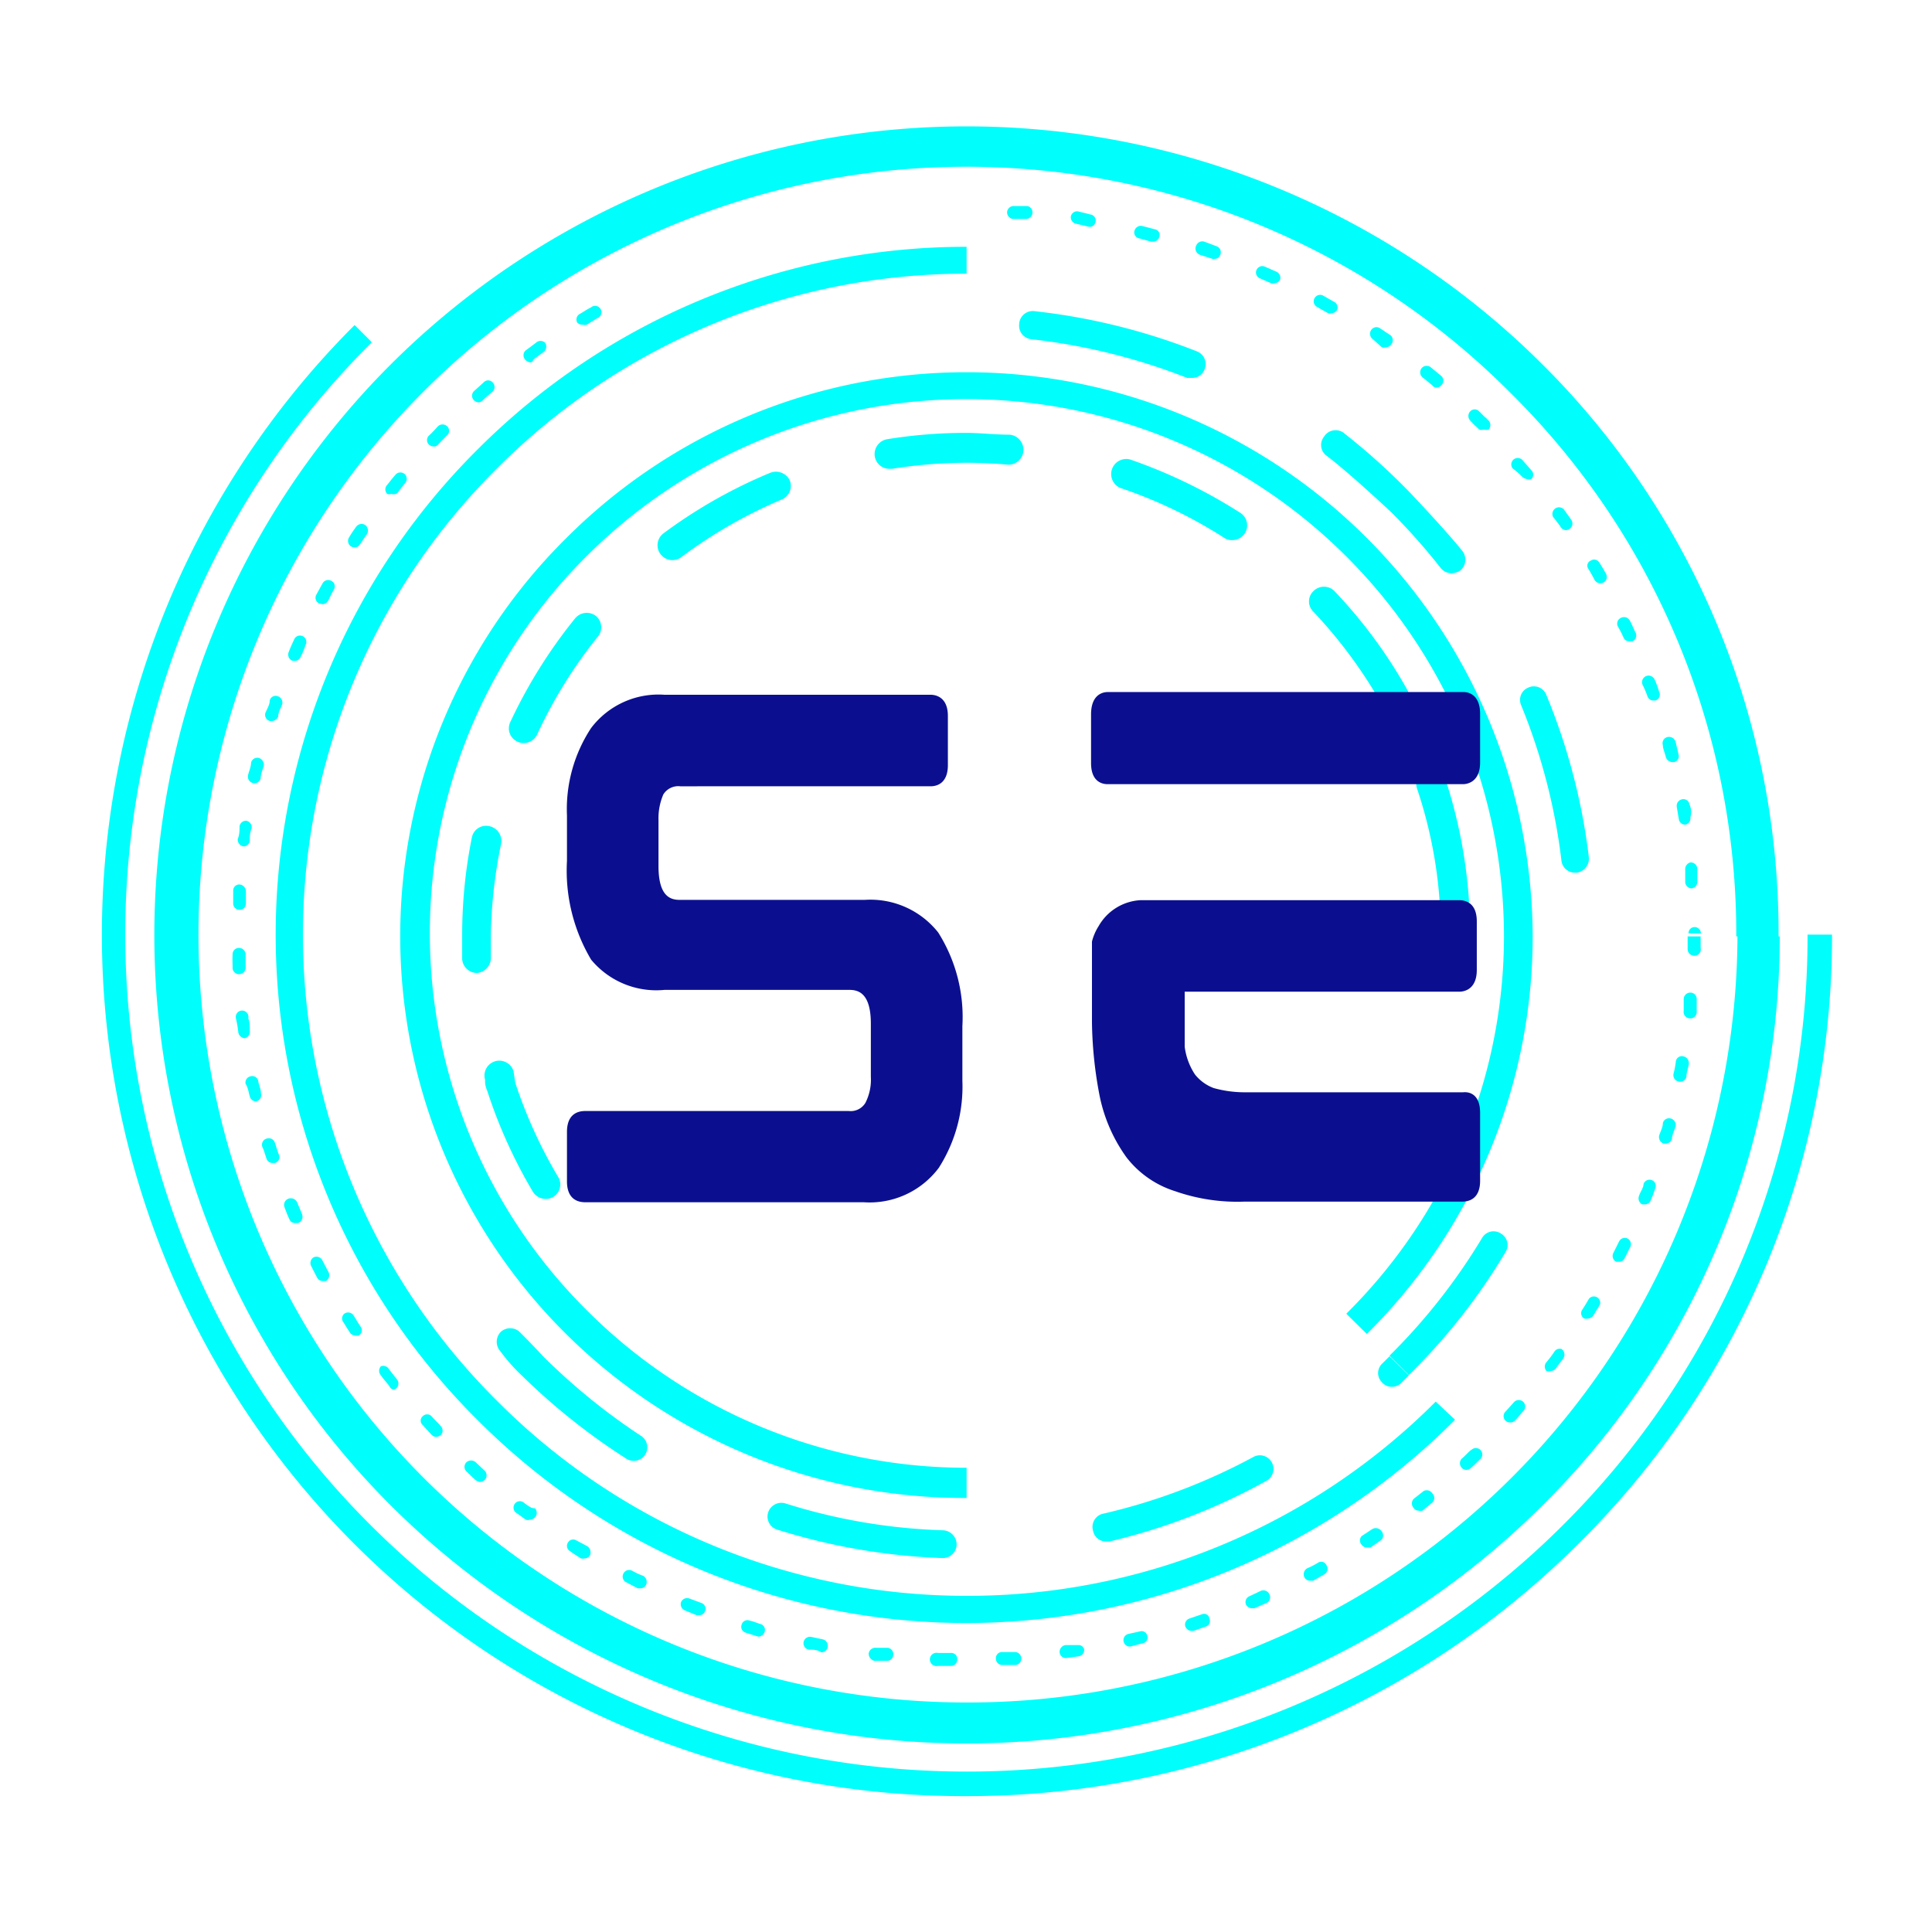 <svg xmlns="http://www.w3.org/2000/svg" xmlns:xlink="http://www.w3.org/1999/xlink" id="Layer_1" data-name="Layer 1" width="63.96" height="63.06" viewBox="0 0 63.96 63.06"><defs><style>.cls-1{fill:none;}.cls-2{clip-path:url(#clip-path);}.cls-3{fill:#00fffc;}.cls-4{fill:#0b0f8f;}.cls-5{opacity:0;}</style><clipPath id="clip-path"><rect class="cls-1" x="3.34" y="4.11" width="57.3" height="55.39"></rect></clipPath></defs><g class="cls-2"><path class="cls-3" d="M52.27,51.09a28.27,28.27,0,0,0,8.38-20.15h-.81A27.47,27.47,0,0,1,51.7,50.53a27.95,27.95,0,0,1-39.39,0,27.61,27.61,0,0,1,0-39.2l-.57-.57A28.52,28.52,0,0,0,32,59.46,28.63,28.63,0,0,0,52.26,51.1Z"></path><path class="cls-3" d="M13,49.9h0A27,27,0,0,0,51,49.9,26.54,26.54,0,0,0,58.92,31h-1.4A25.47,25.47,0,0,1,32,56.36,25.42,25.42,0,1,1,50,13a25.19,25.19,0,0,1,7.48,18h1.4A26.52,26.52,0,0,0,51,12h0A27,27,0,0,0,13,12a26.7,26.7,0,0,0,0,37.9Z"></path><path class="cls-3" d="M10.67,20a.21.21,0,0,0,.19-.11c.07-.13.12-.25.19-.37a.2.2,0,0,0-.08-.29.21.21,0,0,0-.29.08l-.21.38a.21.21,0,0,0,.1.29Z"></path><path class="cls-3" d="M9.75,21.88a.22.22,0,0,0,.2-.13,2.27,2.27,0,0,0,.16-.39.21.21,0,1,0-.38-.17c-.06.12-.12.26-.17.39a.22.22,0,0,0,.11.29Z"></path><path class="cls-3" d="M11.74,18.12a.19.19,0,0,0,.17-.09c.08-.11.15-.23.24-.35a.23.23,0,0,0-.06-.3.22.22,0,0,0-.3.06,3.75,3.75,0,0,0-.24.36.22.22,0,0,0,.07.29A.27.27,0,0,0,11.74,18.12Z"></path><path class="cls-3" d="M7.93,27.35c0,.14,0,.28-.06.43a.23.23,0,0,0,.19.24h0a.21.21,0,0,0,.21-.19c0-.14,0-.27.06-.41a.22.22,0,0,0-.18-.25A.22.22,0,0,0,7.93,27.35Z"></path><path class="cls-3" d="M7.72,29.48c0,.13,0,.28,0,.42a.21.21,0,0,0,.21.22h0a.21.21,0,0,0,.21-.21c0-.13,0-.27,0-.41a.23.23,0,0,0-.21-.22A.2.2,0,0,0,7.72,29.48Z"></path><path class="cls-3" d="M39.74,8.44l.4.13a.08.08,0,0,0,.07,0,.2.2,0,0,0,.19-.14.21.21,0,0,0-.13-.28L39.87,8a.22.22,0,0,0-.27.13A.22.22,0,0,0,39.74,8.44Z"></path><path class="cls-3" d="M13.16,16.32c.08-.12.17-.22.26-.34a.21.21,0,1,0-.33-.26c-.1.11-.18.22-.27.33a.21.21,0,0,0,0,.3.18.18,0,0,0,.13,0A.23.23,0,0,0,13.16,16.32Z"></path><path class="cls-3" d="M14.51,14.71l.29-.3a.2.2,0,0,0,0-.3.22.22,0,0,0-.3,0c-.1.11-.19.21-.3.31a.21.21,0,0,0,0,.3.26.26,0,0,0,.15.06A.17.17,0,0,0,14.51,14.71Z"></path><path class="cls-3" d="M8.82,38.35A.21.21,0,0,0,9,38.5H9.1a.2.2,0,0,0,.14-.26c-.06-.14-.09-.27-.14-.41a.21.21,0,0,0-.26-.14A.21.21,0,0,0,8.7,38C8.74,38.09,8.78,38.23,8.82,38.35Z"></path><path class="cls-3" d="M8.42,25.93h0a.21.21,0,0,0,.21-.17c0-.13.06-.27.1-.4a.23.23,0,0,0-.17-.27.21.21,0,0,0-.25.17c0,.13-.07.27-.1.41A.22.22,0,0,0,8.42,25.93Z"></path><path class="cls-3" d="M7.89,34.18a.23.23,0,0,0,.21.19h0a.22.22,0,0,0,.17-.25c0-.14,0-.28-.05-.41a.21.21,0,1,0-.41,0C7.85,33.89,7.87,34,7.89,34.18Z"></path><path class="cls-3" d="M38.11,8h.06a.21.21,0,0,0,.21-.16.19.19,0,0,0-.15-.25l-.42-.11a.22.22,0,0,0-.25.15.2.2,0,0,0,.15.26Z"></path><path class="cls-3" d="M8.27,36.3a.21.21,0,0,0,.21.16h0a.21.21,0,0,0,.16-.26c0-.15-.07-.27-.09-.41a.2.2,0,0,0-.25-.16.21.21,0,0,0-.17.25C8.21,36,8.23,36.16,8.27,36.3Z"></path><path class="cls-3" d="M8.94,23.87H9a.24.24,0,0,0,.21-.15c0-.14.08-.27.13-.4a.22.22,0,0,0-.14-.27.2.2,0,0,0-.27.14c0,.14-.09.28-.14.4A.21.21,0,0,0,8.94,23.87Z"></path><path class="cls-3" d="M42.09,9.38a.14.14,0,0,0,.09,0,.23.23,0,0,0,.2-.13A.22.22,0,0,0,42.27,9l-.39-.17a.21.21,0,1,0-.18.38Z"></path><path class="cls-3" d="M7.7,32.05a.21.21,0,0,0,.22.2A.22.22,0,0,0,8.13,32c0-.14,0-.28,0-.42a.22.22,0,0,0-.23-.2.21.21,0,0,0-.2.22C7.69,31.76,7.7,31.91,7.7,32.05Z"></path><path class="cls-3" d="M48.9,14.15l.07.07a.23.23,0,0,0,.15,0,.3.3,0,0,0,.16,0,.22.22,0,0,0,0-.3l-.09-.09c-.08-.06-.15-.15-.22-.21a.2.2,0,0,0-.3,0,.22.22,0,0,0,0,.3C48.74,14,48.82,14.08,48.9,14.15Z"></path><path class="cls-3" d="M36.06,7.51h0a.2.2,0,0,0,.21-.17.2.2,0,0,0-.17-.24L35.7,7a.21.21,0,0,0-.25.17.22.22,0,0,0,.19.24Z"></path><path class="cls-3" d="M16,13.23l.31-.27a.21.21,0,0,0,0-.3.2.2,0,0,0-.3,0l-.32.29a.21.21,0,0,0,0,.3.23.23,0,0,0,.17.07A.22.22,0,0,0,16,13.23Z"></path><path class="cls-3" d="M9.53,39.69a.22.22,0,0,0-.11.28c.05.13.1.27.16.39a.2.2,0,0,0,.2.13h.08A.22.22,0,0,0,10,40.2c-.05-.14-.11-.26-.16-.39A.23.23,0,0,0,9.53,39.69Z"></path><path class="cls-3" d="M56.31,30.9a.21.21,0,0,0-.21-.21.2.2,0,0,0-.2.21v0h.43Z"></path><path class="cls-3" d="M17.66,11.9l.34-.25a.23.23,0,0,0,.05-.3.22.22,0,0,0-.31,0l-.35.26a.22.22,0,0,0,0,.3.28.28,0,0,0,.18.09A.15.15,0,0,0,17.66,11.9Z"></path><path class="cls-3" d="M56.3,31.38V31h-.43c0,.14,0,.28,0,.42a.22.22,0,0,0,.21.22A.21.21,0,0,0,56.3,31.38Z"></path><path class="cls-3" d="M34,6.82l-.43,0a.22.22,0,0,0-.23.2.22.22,0,0,0,.21.23l.42,0h0a.22.22,0,0,0,.21-.2A.21.21,0,0,0,34,6.82Z"></path><path class="cls-3" d="M19.3,10.75a.21.21,0,0,0,.12,0l.36-.22a.21.21,0,1,0-.22-.35c-.13.06-.25.15-.38.22a.21.21,0,0,0-.07.28A.24.24,0,0,0,19.3,10.75Z"></path><path class="cls-3" d="M39.79,53.44l-.41.14a.21.21,0,0,0-.14.26.22.22,0,0,0,.2.15h.07l.4-.14a.19.19,0,0,0,.13-.26A.18.18,0,0,0,39.79,53.44Z"></path><path class="cls-3" d="M54.14,20.93c-.06-.12-.11-.25-.18-.38a.22.22,0,0,0-.29-.1.21.21,0,0,0-.11.29,3.2,3.2,0,0,1,.19.37.2.2,0,0,0,.19.12l.1,0A.21.21,0,0,0,54.14,20.93Z"></path><path class="cls-3" d="M37.77,54l-.41.09a.21.21,0,0,0-.16.26.21.21,0,0,0,.21.16h0l.42-.11a.19.19,0,0,0,.15-.25A.19.19,0,0,0,37.77,54Z"></path><path class="cls-3" d="M35.69,54.46l-.42,0a.23.23,0,0,0-.19.25.21.21,0,0,0,.21.18h0l.43-.06a.21.21,0,0,0,.17-.24A.19.19,0,0,0,35.69,54.46Z"></path><path class="cls-3" d="M55.47,24.55a.23.23,0,0,0-.27-.15.21.21,0,0,0-.15.27c0,.12.07.26.1.4a.24.24,0,0,0,.21.16h.06a.2.2,0,0,0,.15-.25Z"></path><path class="cls-3" d="M54.93,22.91a3.39,3.39,0,0,0-.15-.41.22.22,0,0,0-.28-.12.22.22,0,0,0-.13.27,3.42,3.42,0,0,1,.17.4.2.2,0,0,0,.19.14h.07A.2.2,0,0,0,54.93,22.91Z"></path><path class="cls-3" d="M51.84,17.55a.22.22,0,0,0,.18-.34l-.25-.35a.22.22,0,0,0-.35.26,4.08,4.08,0,0,1,.25.33A.21.21,0,0,0,51.84,17.55Z"></path><path class="cls-3" d="M53.17,19c-.07-.13-.14-.25-.22-.37a.2.2,0,0,0-.29-.07.18.18,0,0,0-.07.28c.07.12.14.24.2.36a.22.22,0,0,0,.3.08A.21.21,0,0,0,53.17,19Z"></path><path class="cls-3" d="M50,47.09a.2.2,0,0,0,.16-.07c.1-.1.19-.22.28-.32a.21.21,0,1,0-.32-.28l-.28.31a.21.21,0,0,0,0,.3A.22.22,0,0,0,50,47.09Z"></path><path class="cls-3" d="M55.08,37.86h.06a.23.23,0,0,0,.21-.15c0-.14.08-.28.12-.42a.22.22,0,0,0-.15-.26.21.21,0,0,0-.27.15c0,.13-.07.26-.12.4A.23.23,0,0,0,55.08,37.86Z"></path><path class="cls-3" d="M33.59,54.69l-.42,0a.2.2,0,0,0-.2.22.21.21,0,0,0,.21.21h0c.14,0,.29,0,.43,0a.21.21,0,0,0,.2-.23A.21.21,0,0,0,33.59,54.69Z"></path><path class="cls-3" d="M54.69,39.07a.21.21,0,0,0-.28.13c0,.12-.11.26-.15.39a.22.22,0,0,0,.11.28h.09a.2.2,0,0,0,.19-.14,4,4,0,0,0,.15-.4A.2.2,0,0,0,54.69,39.07Z"></path><path class="cls-3" d="M52.45,43.65a.2.2,0,0,0,.11,0,.23.23,0,0,0,.19-.1c.07-.13.15-.24.22-.37A.21.21,0,0,0,52.6,43c-.07.12-.14.24-.22.36A.2.2,0,0,0,52.45,43.65Z"></path><path class="cls-3" d="M10.39,41.62a.22.22,0,0,0-.09.29l.2.39a.22.22,0,0,0,.18.11l.11,0a.23.23,0,0,0,.09-.29l-.2-.38A.22.22,0,0,0,10.39,41.62Z"></path><path class="cls-3" d="M47.13,49.36l-.33.26a.22.22,0,0,0,0,.3.19.19,0,0,0,.16.09.21.21,0,0,0,.13,0l.33-.27a.21.21,0,0,0,0-.3A.22.22,0,0,0,47.13,49.36Z"></path><path class="cls-3" d="M41.75,52.66l-.38.18a.21.21,0,0,0-.12.28.22.22,0,0,0,.2.12h.08l.39-.17a.21.21,0,0,0,.11-.28A.22.22,0,0,0,41.75,52.66Z"></path><path class="cls-3" d="M51.45,44.76a4.08,4.08,0,0,1-.25.33.22.22,0,0,0,0,.3.21.21,0,0,0,.13,0,.25.25,0,0,0,.17-.08c.08-.12.18-.23.26-.35a.23.23,0,0,0-.06-.3A.21.21,0,0,0,51.45,44.76Z"></path><path class="cls-3" d="M43.64,51.73a2.58,2.58,0,0,1-.37.19.23.23,0,0,0-.09.29.21.21,0,0,0,.18.12l.11,0,.37-.21a.21.21,0,0,0,.08-.29A.19.19,0,0,0,43.64,51.73Z"></path><path class="cls-3" d="M55.93,26.63a.2.2,0,0,0-.24-.17.22.22,0,0,0-.18.25l.07.42a.21.21,0,0,0,.21.17h0a.21.21,0,0,0,.17-.24C56,26.92,56,26.78,55.93,26.63Z"></path><path class="cls-3" d="M45.43,50.62l-.35.23a.21.21,0,0,0,0,.29.2.2,0,0,0,.17.09l.12,0,.36-.25a.22.22,0,0,0,0-.3A.23.23,0,0,0,45.43,50.62Z"></path><path class="cls-3" d="M55.79,28.79l0,.42a.22.22,0,0,0,.21.2h0a.22.22,0,0,0,.19-.24c0-.13,0-.28,0-.42a.22.22,0,0,0-.23-.2A.23.23,0,0,0,55.79,28.79Z"></path><path class="cls-3" d="M26.86,54.19a.21.21,0,1,0-.09.42c.14,0,.28,0,.42.09h0a.21.21,0,0,0,.21-.17.22.22,0,0,0-.16-.26Z"></path><path class="cls-3" d="M19.09,51a.2.2,0,0,0-.29.07.2.2,0,0,0,.07.28c.12.09.24.16.36.24a.21.21,0,0,0,.12,0,.2.2,0,0,0,.18-.1.25.25,0,0,0-.08-.3Z"></path><path class="cls-3" d="M15.44,48.41a.21.21,0,0,0,0,.3c.1.09.2.2.31.29a.28.28,0,0,0,.14.06.26.26,0,0,0,.16-.07.22.22,0,0,0,0-.3l-.31-.29A.23.23,0,0,0,15.44,48.41Z"></path><path class="cls-3" d="M17.36,49.76a.21.21,0,0,0-.3,0,.22.22,0,0,0,0,.3l.35.25a.21.21,0,0,0,.13,0,.25.25,0,0,0,.17-.08.22.22,0,0,0,0-.3C17.58,49.94,17.48,49.84,17.36,49.76Z"></path><path class="cls-3" d="M20.93,52a.21.21,0,0,0-.29.09.21.21,0,0,0,.09.29l.38.2.09,0a.2.2,0,0,0,.19-.12.23.23,0,0,0-.09-.29A2.15,2.15,0,0,1,20.93,52Z"></path><path class="cls-3" d="M55.62,35.81h0a.21.21,0,0,0,.21-.17c0-.14.06-.28.08-.42a.23.23,0,0,0-.18-.25.2.2,0,0,0-.25.17,3.1,3.1,0,0,1-.08.42A.22.22,0,0,0,55.62,35.81Z"></path><path class="cls-3" d="M11.43,43.47a.2.2,0,0,0-.07.29c.08.12.15.25.23.36a.2.2,0,0,0,.17.09.27.27,0,0,0,.12,0,.2.2,0,0,0,.06-.29c-.07-.1-.14-.22-.22-.35A.22.22,0,0,0,11.43,43.47Z"></path><path class="cls-3" d="M44.18,10l-.37-.21a.21.21,0,0,0-.29.08.21.21,0,0,0,.08.29l.37.21a.18.18,0,0,0,.1,0,.22.22,0,0,0,.19-.1A.21.21,0,0,0,44.18,10Z"></path><path class="cls-3" d="M12.61,45.23a.22.22,0,0,0,0,.3c.08.12.18.23.27.34A.24.24,0,0,0,13,46a.15.15,0,0,0,.13-.05.22.22,0,0,0,0-.3l-.25-.32A.22.22,0,0,0,12.61,45.23Z"></path><path class="cls-3" d="M14,46.88a.19.19,0,0,0,0,.3c.09.11.19.21.29.32a.23.23,0,0,0,.15.07.32.32,0,0,0,.15-.06.21.21,0,0,0,0-.3c-.09-.11-.2-.21-.29-.31A.2.2,0,0,0,14,46.88Z"></path><path class="cls-3" d="M22.83,52.92a.22.22,0,0,0-.28.11.22.22,0,0,0,.12.28l.39.16h.08a.2.2,0,0,0,.2-.13.2.2,0,0,0-.11-.27Z"></path><path class="cls-3" d="M50.39,15.78a.3.3,0,0,0,.16.08.19.19,0,0,0,.14,0,.2.2,0,0,0,0-.3l-.28-.32a.21.21,0,0,0-.33.27A2.14,2.14,0,0,1,50.39,15.78Z"></path><path class="cls-3" d="M48.7,48c-.11.09-.2.2-.31.29a.22.22,0,0,0,0,.3.19.19,0,0,0,.15.07.2.2,0,0,0,.15-.06c.11-.09.21-.2.32-.3a.21.21,0,0,0-.3-.3Z"></path><path class="cls-3" d="M56.17,33.52c0-.14,0-.29,0-.43a.21.21,0,0,0-.2-.23.22.22,0,0,0-.23.2l0,.41a.21.21,0,0,0,.18.24h0A.21.21,0,0,0,56.17,33.52Z"></path><path class="cls-3" d="M47.56,12.83a.21.21,0,0,0,.16-.08.21.21,0,0,0,0-.3l-.34-.28a.22.22,0,0,0-.3,0,.22.22,0,0,0,0,.31l.33.27A.17.17,0,0,0,47.56,12.83Z"></path><path class="cls-3" d="M53.88,41a.21.21,0,0,0-.28.1l-.19.38a.22.22,0,0,0,.09.29l.1,0a.19.19,0,0,0,.18-.11c.07-.13.13-.26.19-.38A.21.21,0,0,0,53.88,41Z"></path><path class="cls-3" d="M45.75,11.5a.24.24,0,0,0,.12,0,.23.23,0,0,0,.18-.09.22.22,0,0,0,0-.3l-.36-.24a.21.21,0,0,0-.3.06.22.22,0,0,0,.06.3Z"></path><path class="cls-3" d="M24.82,53.65a.2.2,0,0,0-.27.14.2.2,0,0,0,.14.26l.41.13h0a.22.22,0,0,0,.21-.15.2.2,0,0,0-.14-.27C25.08,53.74,25,53.69,24.82,53.65Z"></path><path class="cls-3" d="M29,54.55a.22.22,0,0,0-.24.18.24.24,0,0,0,.18.25l.43,0h0a.2.2,0,0,0,.2-.18.21.21,0,0,0-.18-.25Z"></path><path class="cls-3" d="M31.05,54.72a.22.22,0,1,0,0,.43h.43a.21.21,0,0,0,.21-.21.2.2,0,0,0-.21-.22Z"></path><path class="cls-3" d="M47.53,46.4A21.89,21.89,0,0,1,32,52.83h0a21.93,21.93,0,0,1-15.52-6.43,21.75,21.75,0,0,1,0-30.92A21.93,21.93,0,0,1,32,9.06V8.17a22.85,22.85,0,0,0-16.16,6.68h0a22.65,22.65,0,0,0,0,32.19v0A22.87,22.87,0,0,0,32,53.73h0A22.86,22.86,0,0,0,48.17,47Z"></path><path class="cls-3" d="M43.83,14.46a.44.44,0,0,0,.09.63c.76.57,2.14,1.87,2.14,1.87a20.46,20.46,0,0,1,1.64,1.85.48.48,0,0,0,.36.17.61.61,0,0,0,.28-.09.47.47,0,0,0,.08-.64c-.54-.68-1.73-1.93-1.73-1.93a21.51,21.51,0,0,0-2.22-2A.45.45,0,0,0,43.83,14.46Z"></path><path class="cls-3" d="M46.38,45.79l.26-.26L46,44.9l-.24.24a.43.43,0,0,0,0,.63.41.41,0,0,0,.32.14A.43.43,0,0,0,46.38,45.79Z"></path><path class="cls-3" d="M49.68,40.83a.44.44,0,0,0-.62.16A19.88,19.88,0,0,1,46,44.88l.64.64a20,20,0,0,0,3.2-4.07A.44.44,0,0,0,49.68,40.83Z"></path><path class="cls-3" d="M52.14,28.89h.06a.47.47,0,0,0,.4-.51A20.39,20.39,0,0,0,51.19,23a.44.44,0,0,0-.59-.24.44.44,0,0,0-.24.59,19.81,19.81,0,0,1,1.33,5.12A.45.45,0,0,0,52.14,28.89Z"></path><path class="cls-3" d="M31.22,51.58h0a.46.46,0,0,0,.45-.44.47.47,0,0,0-.44-.48A19.3,19.3,0,0,1,26,49.77a.46.46,0,0,0-.57.3.45.45,0,0,0,.31.57A20.64,20.64,0,0,0,31.22,51.58Z"></path><path class="cls-3" d="M36.19,50.69a.43.43,0,0,0,.44.34h.1a20.29,20.29,0,0,0,5.18-2,.45.45,0,1,0-.43-.79,19.82,19.82,0,0,1-5,1.88A.45.45,0,0,0,36.19,50.69Z"></path><path class="cls-3" d="M17.31,45.57a21.26,21.26,0,0,0,3.41,2.71.45.45,0,1,0,.48-.76A20.82,20.82,0,0,1,18,44.92c-.26-.28-.53-.56-.79-.82a.46.46,0,0,0-.64,0,.47.47,0,0,0,0,.64C16.76,45,17,45.28,17.31,45.57Z"></path><path class="cls-3" d="M33.74,10.74a.45.45,0,0,0,.4.49,20.32,20.32,0,0,1,5.16,1.28l.16,0a.43.43,0,0,0,.42-.29.45.45,0,0,0-.26-.59,20.89,20.89,0,0,0-5.38-1.33A.45.45,0,0,0,33.74,10.74Z"></path><path class="cls-3" d="M50.74,31a18.74,18.74,0,0,0-32-13.18,18.54,18.54,0,0,0,0,26.34A18.74,18.74,0,0,0,32,49.59v-1a17.77,17.77,0,0,1-12.56-5.2,17.6,17.6,0,0,1,0-25A17.8,17.8,0,0,1,49.79,31a17.59,17.59,0,0,1-5.22,12.49l.68.67A18.53,18.53,0,0,0,50.74,31Z"></path><path class="cls-3" d="M46.15,23.54a.79.79,0,0,0,.25-.05.49.49,0,0,0,.18-.67,16.26,16.26,0,0,0-2.4-3.25.49.49,0,0,0-.7,0,.47.47,0,0,0,0,.68,15.82,15.82,0,0,1,2.26,3.06A.5.5,0,0,0,46.15,23.54Z"></path><path class="cls-3" d="M48.18,30.31h0a.49.49,0,0,0,.45-.52,16.52,16.52,0,0,0-.78-4,.49.49,0,0,0-.94.31,15.06,15.06,0,0,1,.75,3.73A.49.49,0,0,0,48.18,30.31Z"></path><path class="cls-3" d="M19.74,20.4a.5.5,0,0,0-.7.07,16.63,16.63,0,0,0-2.14,3.42.48.48,0,0,0,.23.66.41.41,0,0,0,.21.05.5.5,0,0,0,.44-.28,15.52,15.52,0,0,1,2-3.23A.49.49,0,0,0,19.74,20.4Z"></path><path class="cls-3" d="M16.13,36.11a16.5,16.5,0,0,0,1.51,3.34.5.5,0,0,0,.43.24.47.47,0,0,0,.25-.07A.48.48,0,0,0,18.5,39a15.73,15.73,0,0,1-1.44-3.15L17,35.46a.49.49,0,0,0-.94.29C16.05,35.87,16.08,36,16.13,36.11Z"></path><path class="cls-3" d="M33.88,14.92a.5.5,0,0,0-.46-.53c-.47,0-1-.06-1.43-.06a16.43,16.43,0,0,0-2.62.21.5.5,0,0,0-.41.57.49.49,0,0,0,.49.41h.08a15.6,15.6,0,0,1,2.46-.2q.69,0,1.35.06A.49.49,0,0,0,33.88,14.92Z"></path><path class="cls-3" d="M40.52,17.8a.43.43,0,0,0,.27.08.49.49,0,0,0,.26-.91,17.21,17.21,0,0,0-3.64-1.76.5.5,0,0,0-.33.94A15.56,15.56,0,0,1,40.52,17.8Z"></path><path class="cls-3" d="M25.48,15.66a16.54,16.54,0,0,0-3.52,2,.49.49,0,0,0,.6.78,15.78,15.78,0,0,1,3.31-1.9.49.49,0,0,0,.27-.65A.51.51,0,0,0,25.48,15.66Z"></path><path class="cls-3" d="M16.59,27.93a.5.5,0,0,0-.39-.58.48.48,0,0,0-.58.38,16.38,16.38,0,0,0-.32,3.2h0v0c0,.27,0,.55,0,.81a.49.49,0,0,0,.49.47h0a.5.5,0,0,0,.46-.52c0-.26,0-.51,0-.77h0A16.08,16.08,0,0,1,16.59,27.93Z"></path></g><rect class="cls-1" x="13.89" y="17.78" width="163.45" height="28.24"></rect><path class="cls-4" d="M31.06,30.87a5.24,5.24,0,0,1,.8,3.1v1.8a5,5,0,0,1-.78,2.89,2.86,2.86,0,0,1-2.49,1.14H19.37c-.19,0-.6-.06-.6-.69V37.47c0-.63.41-.69.6-.69H28.1a.57.57,0,0,0,.55-.27,1.69,1.69,0,0,0,.18-.86V33.89c0-1-.4-1.12-.71-1.12H22a2.8,2.8,0,0,1-2.43-1,5.77,5.77,0,0,1-.8-3.27V27a4.88,4.88,0,0,1,.8-2.9A2.8,2.8,0,0,1,22,23h8.81c.16,0,.57.07.57.7v1.63c0,.64-.41.7-.57.7H22.52a.58.58,0,0,0-.56.27,2,2,0,0,0-.16.85v1.52c0,1,.39,1.12.7,1.12h6.13A2.86,2.86,0,0,1,31.06,30.87Z"></path><path class="cls-4" d="M49,23.63v1.61c0,.64-.41.72-.57.72l-11.76,0c-.16,0-.55-.06-.55-.7V23.65c0-.66.39-.74.55-.74H48.46C48.62,22.91,49,23,49,23.63Zm0,13.21v2.25c0,.63-.41.69-.59.69H41.18a6.23,6.23,0,0,1-2.29-.35,3.27,3.27,0,0,1-1.6-1.12,5.27,5.27,0,0,1-.88-2,13.65,13.65,0,0,1-.26-2.46v-.1l0-2.58a1.75,1.75,0,0,1,.22-.51,1.7,1.7,0,0,1,1.39-.86l10.55,0c.17,0,.58.06.58.7v1.61c0,.64-.41.72-.58.72H39.22s0,1.47,0,1.47,0,.25,0,.35a2.16,2.16,0,0,0,.34.92,1.43,1.43,0,0,0,.62.45,3.83,3.83,0,0,0,1.06.14h7.2C48.62,36.14,49,36.2,49,36.84Z"></path><rect class="cls-5" x="3.34" y="4.11" width="57.23" height="55.58"></rect></svg>